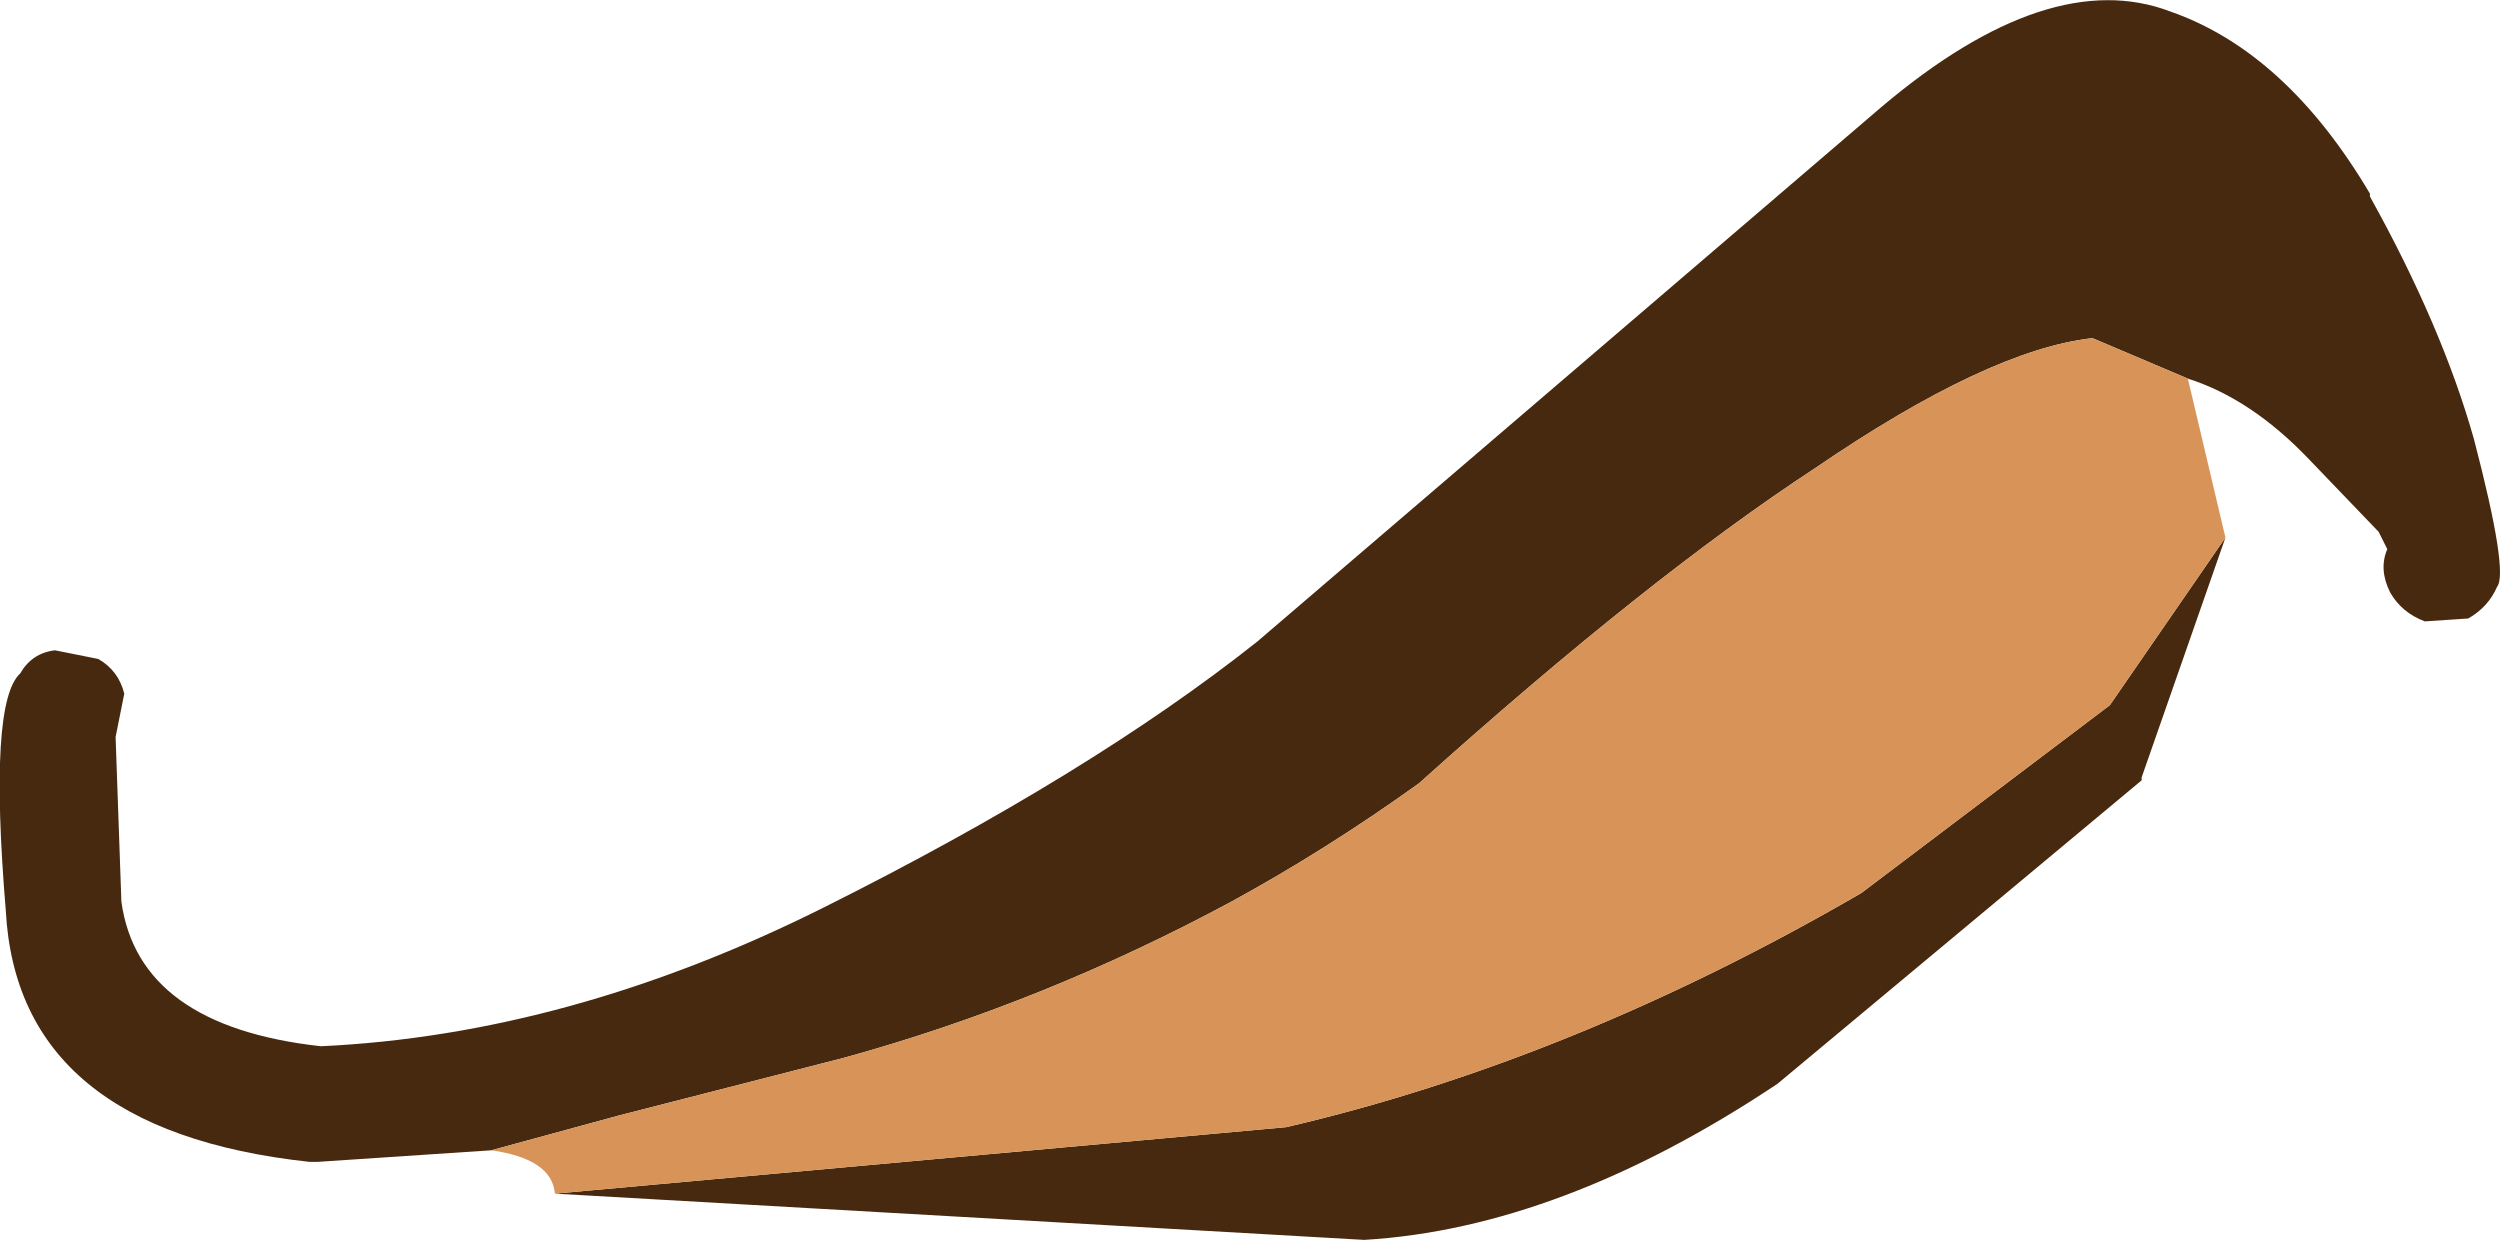 <?xml version="1.0" encoding="UTF-8" standalone="no"?>
<svg xmlns:xlink="http://www.w3.org/1999/xlink" height="21.45px" width="43.25px" xmlns="http://www.w3.org/2000/svg">
  <g transform="matrix(1.0, 0.0, 0.0, 1.0, 24.0, 23.0)">
    <path d="M-15.5 -3.1 L-18.5 -2.9 -18.65 -2.9 Q-23.7 -3.45 -23.9 -7.25 -24.2 -10.85 -23.65 -11.35 -23.45 -11.7 -23.05 -11.75 L-22.3 -11.6 Q-21.95 -11.4 -21.85 -11.0 L-22.0 -10.25 -21.9 -7.4 Q-21.6 -5.25 -18.45 -4.9 -14.15 -5.1 -9.75 -7.3 -5.15 -9.6 -2.25 -11.9 L8.55 -21.15 Q11.45 -23.6 13.55 -22.8 15.55 -22.1 17.0 -19.65 L17.0 -19.6 Q18.25 -17.35 18.8 -15.4 19.4 -13.1 19.2 -12.85 19.05 -12.5 18.7 -12.3 L17.95 -12.25 Q17.55 -12.4 17.35 -12.75 17.15 -13.15 17.3 -13.5 L17.15 -13.8 15.95 -15.05 Q14.95 -16.1 13.85 -16.45 L12.2 -17.15 Q10.4 -16.95 7.4 -14.9 4.5 -13.0 0.55 -9.45 -1.05 -8.3 -2.7 -7.4 -5.95 -5.65 -9.4 -4.7 L-13.3 -3.7 -15.5 -3.1 M14.5 -13.7 L13.05 -9.55 13.05 -9.5 6.75 -4.25 Q3.0 -1.75 -0.4 -1.55 L-14.4 -2.35 -1.75 -3.5 Q3.2 -4.65 8.2 -7.55 L12.5 -10.8 14.5 -13.7" fill="#47290f" fill-rule="evenodd" stroke="none"/>
    <path d="M-15.5 -3.1 L-13.3 -3.7 -9.4 -4.7 Q-5.95 -5.65 -2.7 -7.4 -1.05 -8.3 0.55 -9.45 4.5 -13.0 7.4 -14.9 10.4 -16.95 12.2 -17.15 L13.85 -16.45 14.5 -13.7 12.5 -10.8 8.2 -7.55 Q3.2 -4.65 -1.75 -3.5 L-14.4 -2.35 Q-14.45 -2.95 -15.5 -3.1" fill="#d79358" fill-rule="evenodd" stroke="none"/>
  </g>
</svg>
